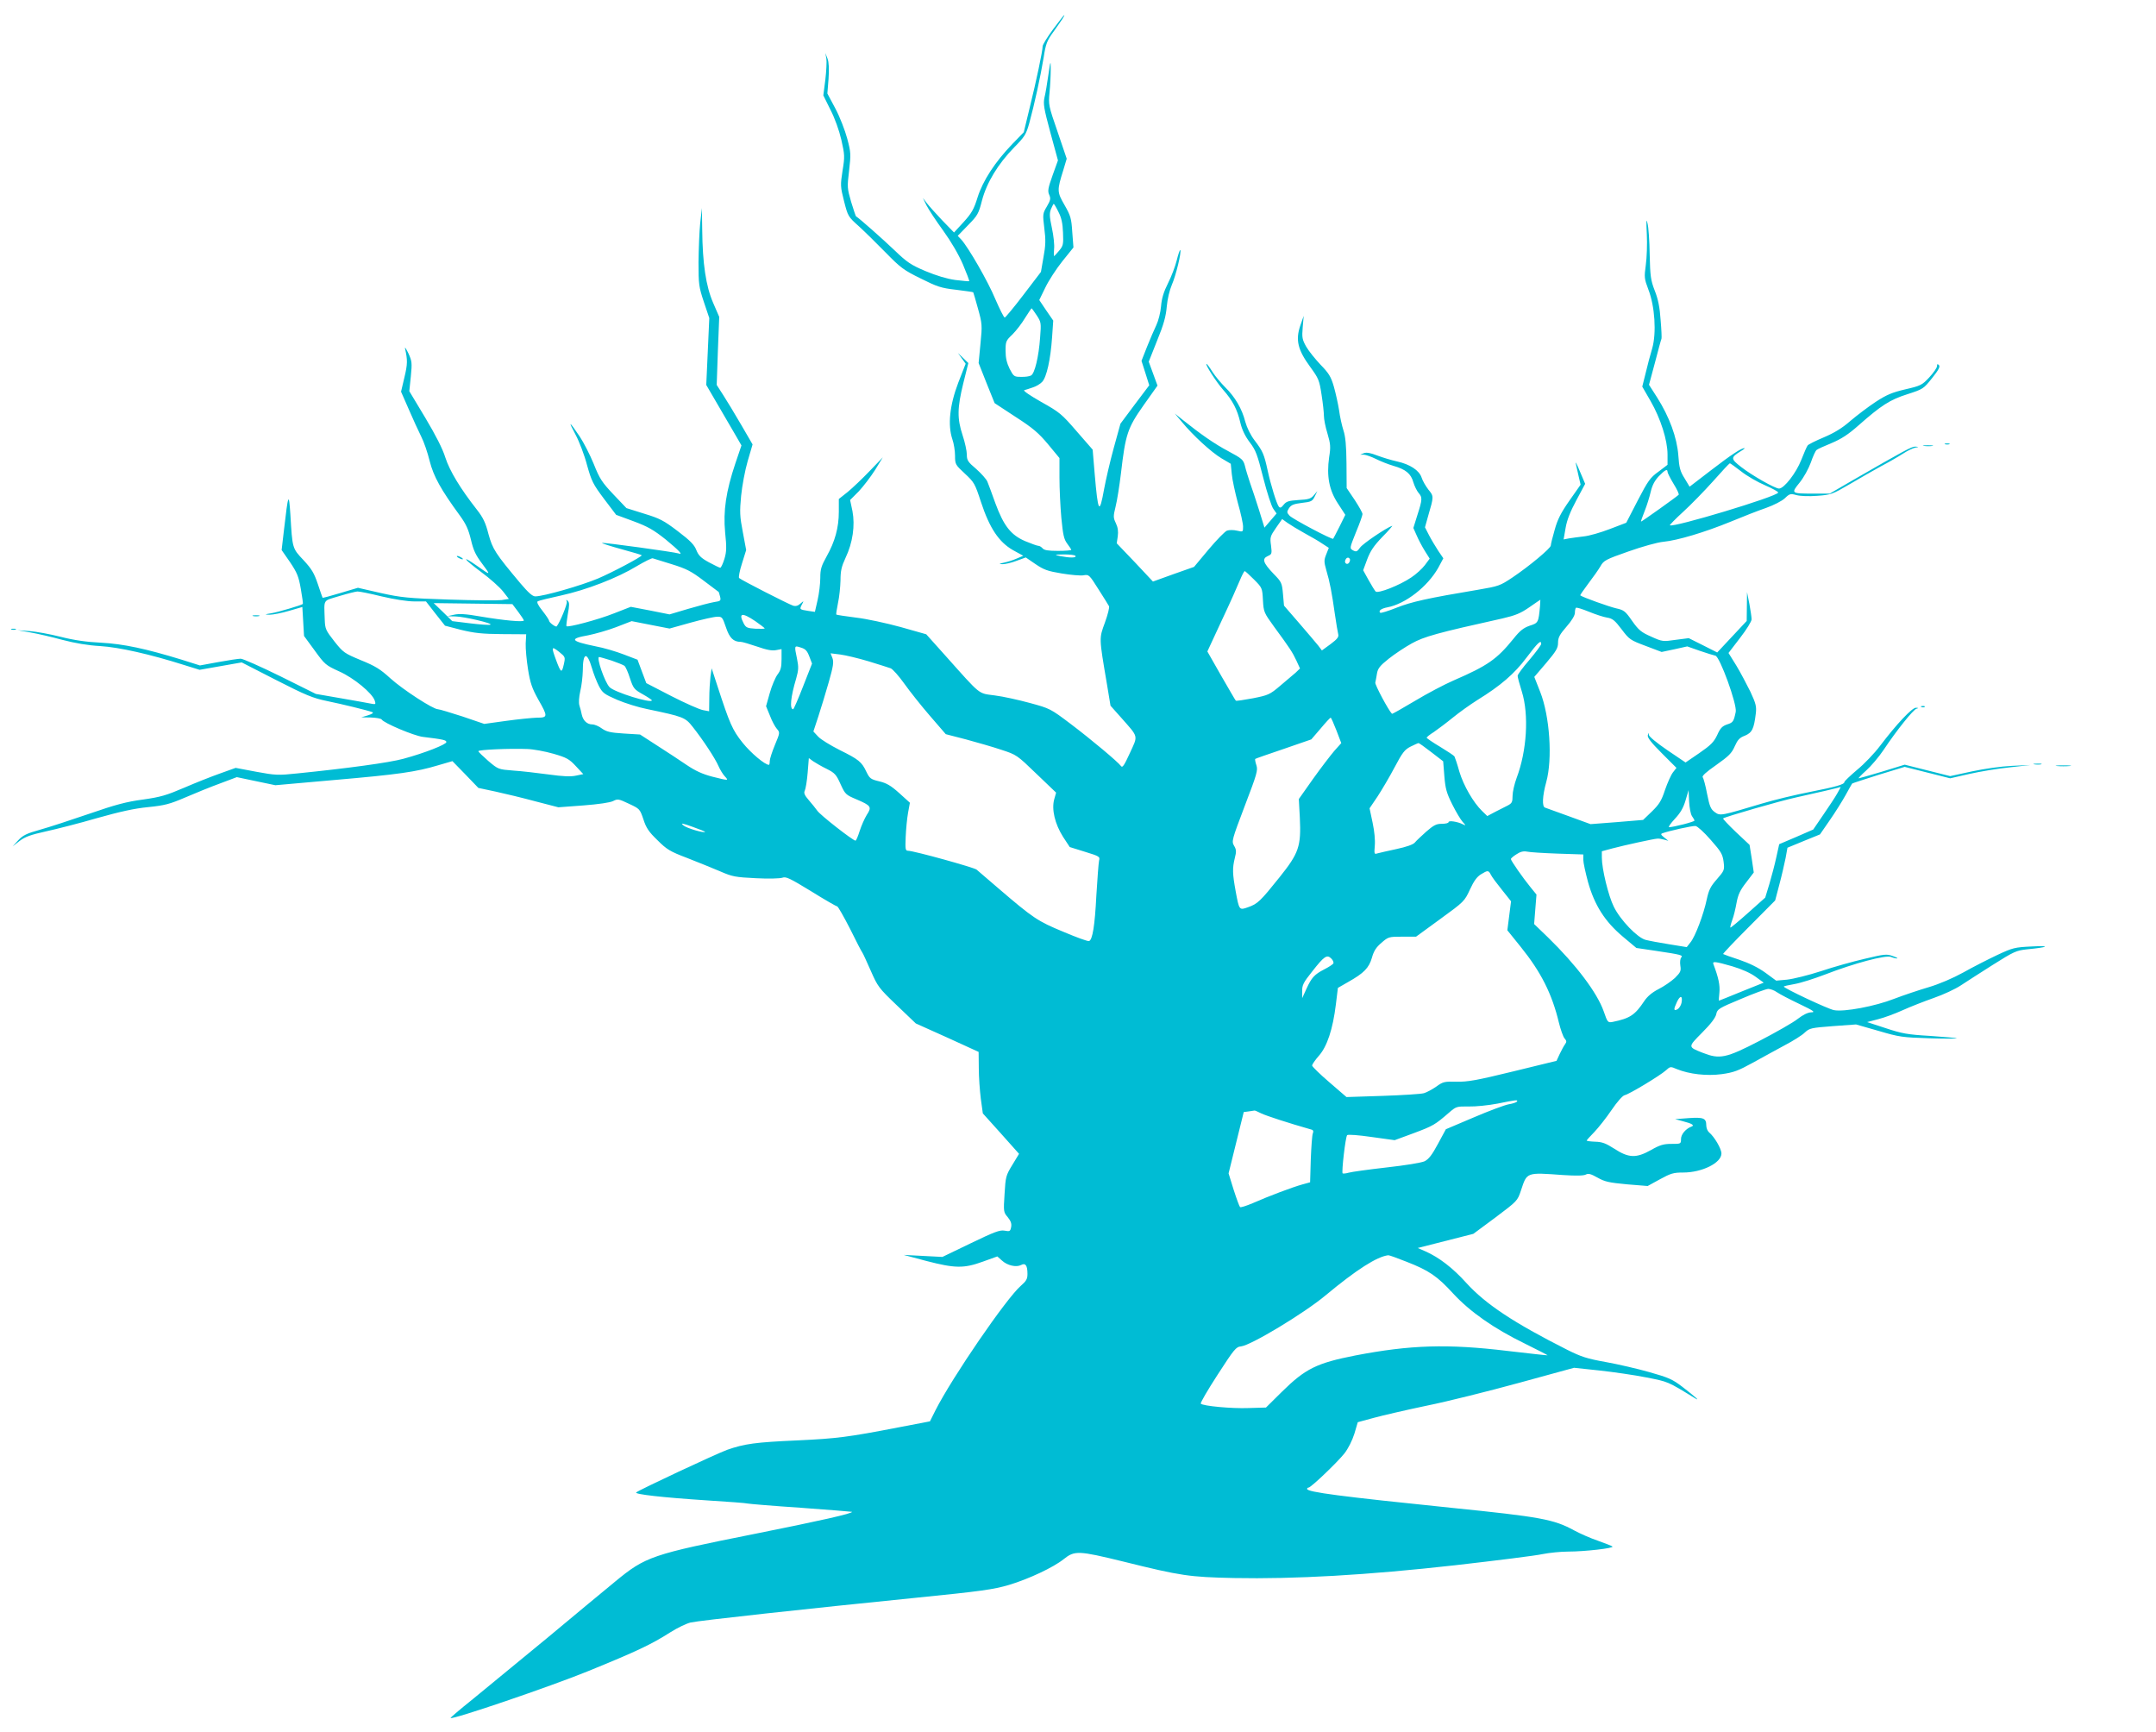 <?xml version="1.0" standalone="no"?>
<!DOCTYPE svg PUBLIC "-//W3C//DTD SVG 20010904//EN"
 "http://www.w3.org/TR/2001/REC-SVG-20010904/DTD/svg10.dtd">
<svg version="1.0" xmlns="http://www.w3.org/2000/svg"
 width="1280pt" height="1028pt" viewBox="0 0 1280 1028"
 preserveAspectRatio="xMidYMid meet">
<g transform="translate(0,1028) scale(0.1,-0.1)"
fill="#00bcd4" stroke="none">
<path d="M6252 10106 c-34 -46 -62 -91 -62 -101 0 -27 -38 -208 -77 -365 l-35
-145 -68 -70 c-103 -107 -175 -218 -206 -316 -22 -71 -35 -94 -83 -147 l-57
-62 -70 72 c-38 40 -80 87 -92 103 l-23 30 21 -43 c12 -24 56 -91 99 -150 49
-68 92 -142 118 -202 22 -52 39 -97 37 -99 -1 -2 -38 2 -82 7 -51 7 -113 26
-178 53 -87 37 -109 52 -184 124 -67 64 -209 190 -228 201 -2 2 -15 40 -29 86
-23 80 -24 87 -12 185 11 97 11 108 -11 190 -13 49 -44 129 -70 178 l-48 90 7
87 c4 60 2 98 -6 120 l-13 33 6 -32 c3 -18 0 -75 -6 -126 l-12 -93 42 -85 c26
-50 52 -123 65 -179 20 -89 21 -99 7 -184 -13 -85 -13 -93 9 -180 23 -90 24
-92 89 -150 36 -33 108 -104 160 -157 86 -88 106 -103 206 -152 98 -49 121
-57 210 -67 54 -7 100 -13 102 -15 1 -1 14 -45 28 -96 25 -90 26 -99 15 -209
l-11 -115 47 -119 48 -119 125 -82 c104 -67 137 -96 193 -163 l67 -81 0 -117
c0 -64 5 -171 11 -237 10 -102 15 -127 35 -154 13 -17 24 -34 24 -37 0 -3 -35
-6 -79 -6 -58 0 -82 4 -91 15 -7 8 -18 15 -25 15 -7 0 -43 13 -79 28 -84 36
-127 90 -177 226 -20 56 -41 113 -47 127 -6 15 -36 48 -66 75 -50 42 -56 52
-56 86 0 20 -11 72 -25 114 -33 100 -32 162 4 309 l30 120 -31 30 -31 30 23
-32 23 -32 -44 -113 c-51 -134 -63 -251 -35 -335 9 -25 16 -70 16 -98 0 -51 2
-54 58 -106 56 -52 60 -59 96 -169 51 -155 106 -237 189 -285 l62 -34 -40 -17
c-22 -10 -56 -20 -75 -24 -31 -7 -32 -8 -8 -9 15 0 52 8 83 20 l55 20 57 -39
c50 -34 72 -42 156 -56 54 -9 113 -14 130 -11 31 6 34 4 88 -82 31 -48 59 -94
63 -101 4 -6 -7 -50 -24 -97 -35 -96 -36 -85 12 -367 l21 -127 65 -73 c103
-117 99 -101 50 -208 -33 -72 -44 -89 -52 -78 -19 26 -178 159 -301 252 -118
89 -122 91 -240 123 -66 18 -160 39 -209 45 -101 14 -77 -6 -295 238 l-112
125 -152 43 c-84 23 -203 49 -265 56 -63 8 -115 16 -117 18 -2 2 3 32 10 68 8
36 14 97 15 135 0 57 6 82 30 134 43 90 57 192 41 277 l-14 66 51 51 c27 29
71 86 97 127 l46 75 -78 -81 c-43 -45 -102 -101 -130 -124 l-53 -42 0 -76 c0
-94 -23 -177 -72 -264 -32 -58 -38 -76 -38 -128 0 -34 -7 -93 -16 -132 l-16
-70 -41 6 c-51 8 -51 9 -36 38 12 23 12 23 -9 5 -14 -13 -28 -17 -44 -12 -25
8 -308 152 -320 164 -4 4 3 43 17 86 l25 80 -20 107 c-18 93 -19 120 -10 215
6 60 23 151 39 206 l29 99 -68 117 c-38 65 -86 145 -107 177 l-38 59 7 202 8
202 -36 83 c-43 99 -63 233 -65 433 l-2 130 -10 -90 c-5 -49 -9 -153 -10 -231
0 -132 2 -147 32 -237 l32 -95 -9 -199 -9 -198 67 -115 c37 -63 84 -144 105
-180 l37 -64 -36 -106 c-56 -167 -73 -283 -61 -410 9 -87 9 -113 -4 -157 -9
-29 -20 -53 -25 -53 -5 0 -35 15 -67 32 -48 26 -62 41 -75 73 -12 31 -36 56
-110 112 -84 64 -108 76 -200 104 l-105 33 -77 81 c-68 72 -82 93 -117 181
-22 54 -60 128 -84 164 -63 93 -70 96 -24 10 22 -41 53 -122 68 -180 27 -96
35 -113 101 -201 l72 -95 103 -38 c86 -32 119 -51 192 -109 80 -66 105 -93 75
-82 -23 8 -450 67 -454 62 -2 -2 50 -19 116 -37 66 -18 120 -34 120 -36 0 -9
-173 -101 -260 -138 -100 -42 -323 -106 -372 -106 -17 0 -41 22 -88 77 -151
180 -165 203 -190 293 -17 67 -32 98 -69 145 -98 125 -161 229 -187 309 -16
52 -57 132 -119 236 l-95 158 9 87 c8 82 7 91 -15 139 -14 28 -22 40 -19 26
15 -67 15 -91 -4 -170 l-20 -85 46 -105 c25 -58 58 -130 74 -162 16 -31 38
-96 50 -145 23 -91 67 -170 179 -323 37 -51 51 -82 66 -144 15 -64 28 -91 68
-144 52 -69 51 -70 -36 -8 -95 66 -73 36 28 -39 52 -38 110 -90 130 -115 l35
-45 -43 -7 c-24 -3 -164 -2 -313 3 -243 8 -283 12 -405 39 l-135 31 -104 -31
c-57 -17 -104 -30 -106 -28 -1 2 -14 38 -28 81 -22 65 -36 89 -85 142 -67 71
-66 68 -78 270 -9 137 -13 126 -38 -90 l-14 -120 50 -72 c42 -63 51 -84 64
-159 8 -47 14 -87 12 -89 -10 -8 -145 -48 -186 -55 -43 -7 -44 -8 -11 -9 19 0
71 10 115 23 l79 23 5 -86 5 -86 63 -86 c60 -83 66 -88 145 -124 88 -39 198
-130 212 -174 7 -22 5 -23 -21 -18 -16 3 -96 18 -179 32 l-150 26 -211 105
c-116 57 -222 104 -235 104 -13 0 -73 -9 -133 -20 l-109 -20 -111 35 c-209 64
-343 93 -476 100 -85 4 -162 15 -240 35 -63 16 -146 31 -185 34 l-70 5 75 -13
c41 -7 127 -27 190 -44 76 -20 152 -33 225 -37 112 -7 295 -48 500 -113 l90
-28 125 22 125 22 205 -105 c176 -90 218 -107 300 -124 93 -19 240 -55 270
-66 10 -4 0 -11 -25 -19 l-40 -12 57 -1 c31 -1 60 -6 64 -12 13 -21 190 -96
244 -103 123 -15 140 -19 140 -31 0 -14 -129 -65 -255 -99 -83 -23 -334 -57
-631 -87 -113 -12 -129 -11 -243 10 l-122 23 -92 -33 c-51 -18 -147 -56 -214
-85 -105 -45 -139 -55 -244 -70 -98 -13 -162 -30 -318 -84 -108 -37 -239 -80
-293 -95 -79 -22 -102 -33 -130 -63 l-33 -36 41 32 c33 25 66 37 157 57 64 14
201 49 304 79 135 38 220 57 302 65 99 10 129 18 220 57 58 25 151 63 206 83
l101 38 114 -24 115 -24 350 31 c381 33 485 48 615 87 l86 25 77 -79 77 -80
103 -22 c56 -12 163 -38 237 -58 l135 -35 148 11 c91 7 159 17 177 26 27 14
33 13 94 -16 64 -30 65 -31 86 -93 16 -50 32 -74 83 -123 55 -55 74 -67 177
-106 63 -25 151 -60 195 -79 73 -32 91 -35 213 -41 74 -4 143 -2 157 3 21 8
44 -3 170 -80 80 -50 150 -90 155 -90 5 0 39 -60 76 -132 36 -73 69 -137 74
-143 4 -5 26 -54 50 -108 41 -93 47 -102 155 -205 l112 -107 187 -84 186 -85
1 -95 c0 -53 6 -135 12 -183 l12 -87 108 -120 107 -120 -40 -66 c-38 -62 -40
-70 -46 -172 -7 -106 -6 -109 19 -138 18 -23 24 -38 20 -59 -5 -25 -8 -27 -39
-21 -28 5 -60 -7 -201 -75 l-168 -81 -115 6 -115 6 135 -36 c170 -44 222 -45
335 -4 l86 31 27 -24 c32 -30 85 -42 114 -27 26 14 38 -2 38 -53 0 -30 -7 -42
-39 -70 -86 -74 -408 -544 -507 -739 l-33 -66 -188 -36 c-300 -58 -365 -66
-598 -77 -250 -11 -315 -20 -418 -56 -68 -25 -523 -238 -540 -253 -11 -11 158
-30 418 -47 127 -8 237 -16 245 -19 8 -2 150 -14 315 -25 165 -12 301 -23 303
-24 8 -9 -197 -55 -573 -130 -617 -123 -652 -135 -834 -285 -57 -47 -240 -198
-405 -336 -166 -137 -363 -299 -438 -360 -75 -60 -135 -111 -133 -113 11 -11
590 186 816 278 292 119 376 159 489 231 41 26 95 52 120 58 53 12 694 82
1330 146 399 40 468 50 560 77 117 35 264 104 325 153 65 52 87 51 353 -14
346 -86 393 -92 657 -98 361 -7 790 17 1315 76 245 28 478 57 518 66 40 8 109
15 153 15 95 0 273 20 262 30 -4 4 -44 19 -88 35 -44 15 -107 43 -140 61 -121
66 -199 80 -730 134 -654 67 -855 93 -855 112 0 4 4 8 9 8 14 0 169 148 213
203 23 30 46 76 59 117 l20 68 92 25 c51 14 193 47 317 73 124 25 371 87 550
136 l325 89 150 -16 c82 -9 208 -27 278 -41 132 -26 126 -23 287 -122 39 -24
7 5 -72 66 -59 45 -82 55 -195 87 -70 20 -187 47 -259 60 -112 20 -146 31
-230 73 -317 160 -483 270 -598 396 -80 89 -162 152 -243 188 l-46 20 165 42
165 42 131 97 c130 98 131 98 152 161 36 109 30 107 251 91 77 -5 122 -4 134
3 15 8 30 4 69 -18 44 -25 69 -30 175 -40 l123 -10 73 40 c64 35 80 40 138 40
112 0 227 57 227 113 0 28 -42 100 -74 126 -9 8 -16 26 -16 41 0 43 -17 49
-105 43 l-80 -6 48 -13 c52 -13 69 -24 50 -31 -34 -12 -63 -46 -63 -74 0 -29
-1 -29 -57 -29 -46 0 -68 -6 -122 -37 -88 -49 -132 -47 -218 9 -50 32 -72 40
-113 41 -27 1 -50 4 -50 7 0 2 20 25 45 50 24 25 70 83 102 130 34 50 66 86
78 89 25 4 212 117 246 148 25 23 27 23 64 7 74 -30 176 -42 267 -30 71 10 97
20 183 67 55 31 141 77 190 104 50 26 104 60 120 76 28 26 37 28 167 38 l137
10 133 -38 c125 -37 143 -39 301 -44 93 -3 166 -3 164 0 -3 2 -74 8 -158 14
-136 8 -167 14 -264 46 l-110 36 65 17 c36 9 101 33 145 53 44 20 128 53 185
73 58 20 130 54 160 74 30 20 116 75 190 122 127 80 140 86 205 93 126 12 144
23 30 17 -104 -5 -114 -7 -210 -52 -55 -26 -145 -72 -200 -103 -62 -34 -141
-68 -205 -87 -58 -17 -150 -48 -205 -69 -112 -44 -297 -79 -357 -67 -34 6
-298 130 -298 140 0 2 29 9 65 15 35 6 117 32 182 57 170 66 358 116 389 104
14 -6 31 -10 37 -9 7 0 -5 7 -26 14 -35 13 -48 12 -165 -16 -70 -16 -188 -49
-262 -74 -74 -24 -164 -46 -200 -50 l-65 -6 -64 47 c-43 31 -94 56 -155 77
-50 16 -93 32 -96 34 -2 2 66 74 153 161 l156 157 25 95 c14 52 30 123 37 157
l11 61 97 40 96 39 58 84 c32 46 74 113 94 149 20 36 37 67 39 69 2 2 73 25
158 52 l154 47 135 -34 135 -34 114 26 c62 14 169 32 238 39 l125 14 -110 -5
c-65 -3 -163 -17 -238 -33 l-129 -28 -135 34 -135 34 -133 -41 c-74 -22 -137
-40 -140 -40 -4 0 16 21 45 47 28 25 75 80 103 122 78 117 176 239 195 244 14
4 13 5 -3 6 -23 1 -116 -98 -213 -226 -34 -45 -95 -109 -137 -143 -41 -35 -75
-67 -75 -72 0 -14 -48 -28 -205 -59 -83 -16 -212 -47 -285 -69 -244 -73 -247
-74 -279 -51 -24 17 -31 33 -46 108 -9 48 -21 93 -26 99 -6 8 20 31 80 73 75
53 92 70 110 111 17 38 28 51 60 63 43 18 54 40 65 131 5 42 1 59 -32 130 -22
44 -59 115 -84 156 l-46 74 69 90 c38 49 69 99 68 110 0 12 -6 53 -13 91 l-14
70 -1 -86 -1 -85 -88 -94 -87 -93 -85 43 -84 42 -78 -10 c-75 -11 -79 -11
-145 19 -59 26 -74 38 -113 93 -40 58 -49 65 -95 75 -40 9 -200 66 -213 77 -2
1 19 32 47 69 28 37 61 83 73 104 19 34 30 40 167 88 82 29 172 54 206 57 84
8 245 56 399 119 72 30 167 67 211 82 45 16 94 41 111 57 29 28 34 29 70 19
23 -6 73 -8 124 -4 81 6 89 9 190 68 58 34 141 82 185 106 44 23 103 57 131
75 27 18 61 34 75 37 23 4 23 4 1 6 -22 1 -62 -21 -373 -200 l-136 -79 -96 0
c-134 0 -135 1 -83 65 25 31 53 82 67 120 12 36 28 70 34 74 5 5 45 23 89 41
59 25 99 51 160 105 135 119 186 152 290 185 93 30 96 32 147 96 39 49 49 68
40 77 -8 8 -11 7 -11 -6 0 -10 -21 -40 -46 -67 -43 -46 -51 -50 -142 -71 -80
-19 -111 -32 -177 -75 -44 -29 -111 -80 -150 -113 -49 -43 -96 -71 -157 -97
-48 -20 -92 -42 -96 -48 -5 -6 -22 -45 -38 -86 -30 -77 -102 -170 -132 -170
-24 0 -161 78 -225 128 -63 49 -63 56 -2 94 17 10 26 18 22 18 -19 0 -76 -37
-197 -130 l-129 -99 -30 50 c-26 41 -32 63 -37 137 -8 105 -53 228 -126 343
l-48 75 36 134 c19 73 36 136 38 139 2 3 0 53 -5 111 -5 76 -15 125 -35 175
-24 62 -27 86 -30 215 -1 80 -7 163 -13 185 -7 31 -8 16 -4 -65 3 -58 0 -140
-6 -183 -10 -73 -9 -81 15 -145 39 -99 49 -259 23 -350 -11 -37 -29 -103 -39
-147 l-20 -80 49 -85 c60 -104 101 -233 101 -318 l0 -61 -54 -41 c-49 -35 -62
-54 -123 -171 l-68 -132 -97 -37 c-54 -21 -124 -41 -155 -44 -32 -4 -72 -9
-89 -12 l-31 -6 12 69 c8 47 28 97 64 164 l52 97 -31 73 c-17 41 -28 63 -25
49 3 -14 11 -48 17 -76 l12 -51 -66 -94 c-51 -73 -71 -112 -88 -174 -13 -44
-23 -86 -23 -93 0 -16 -128 -123 -228 -190 -73 -49 -83 -52 -200 -72 -305 -51
-398 -72 -487 -107 -50 -20 -95 -34 -98 -30 -12 11 6 25 43 32 107 20 239 123
302 235 l30 56 -30 44 c-16 25 -41 66 -55 93 l-24 47 19 68 c34 116 34 116 1
156 -16 21 -34 52 -40 71 -14 43 -69 79 -146 96 -32 7 -85 23 -117 35 -41 16
-64 20 -80 14 l-22 -9 23 0 c12 -1 44 -12 70 -25 26 -13 73 -32 104 -41 74
-21 105 -47 119 -98 7 -23 21 -51 31 -63 23 -26 23 -38 -7 -131 l-24 -77 20
-45 c10 -24 32 -65 48 -91 l29 -46 -29 -39 c-16 -21 -52 -54 -81 -73 -68 -46
-197 -97 -211 -83 -5 5 -24 36 -42 68 l-32 58 24 65 c19 50 39 80 91 134 37
37 62 67 57 65 -38 -14 -174 -106 -190 -129 -18 -25 -23 -27 -42 -17 -21 12
-21 12 17 107 22 52 39 101 39 108 1 7 -20 44 -46 84 l-48 71 -1 146 c-1 107
-6 159 -18 196 -9 28 -21 81 -26 120 -6 38 -20 101 -31 140 -17 59 -30 80 -79
130 -31 33 -70 81 -85 107 -24 43 -26 54 -21 115 l6 68 -21 -60 c-28 -84 -14
-142 59 -242 51 -70 55 -80 68 -166 8 -51 14 -107 14 -126 0 -19 9 -66 21
-104 18 -62 20 -79 10 -141 -16 -113 0 -196 53 -276 l43 -66 -34 -69 c-20 -39
-36 -71 -38 -73 -6 -7 -242 118 -259 137 -17 19 -17 22 -3 45 13 19 28 25 77
31 55 6 62 10 76 39 l15 31 -21 -25 c-18 -21 -33 -25 -91 -28 -58 -4 -72 -8
-88 -28 -14 -18 -21 -21 -29 -11 -13 17 -47 127 -66 214 -21 97 -29 115 -77
178 -25 33 -46 76 -56 112 -19 76 -61 147 -118 203 -25 25 -60 66 -77 93 -16
26 -32 47 -35 47 -11 0 57 -106 98 -153 57 -64 85 -118 103 -197 10 -41 28
-79 56 -116 36 -47 45 -73 80 -211 22 -87 49 -170 60 -184 l19 -27 -36 -42
-36 -42 -32 104 c-18 57 -42 130 -54 163 -11 33 -25 78 -30 100 -10 37 -17 43
-99 87 -83 44 -163 100 -272 187 l-45 36 42 -50 c66 -80 174 -179 234 -215
l56 -33 6 -61 c3 -34 20 -111 36 -171 17 -59 31 -123 31 -141 0 -32 0 -32 -36
-24 -20 5 -47 5 -60 0 -12 -5 -61 -55 -109 -112 l-86 -103 -122 -43 -122 -44
-107 114 -108 113 6 41 c4 29 1 53 -11 78 -16 33 -16 41 -2 98 9 35 23 124 32
198 27 233 39 269 134 404 l83 117 -26 71 -26 71 50 126 c39 95 52 143 57 201
4 45 16 96 30 129 24 54 59 198 50 207 -2 3 -12 -25 -21 -62 -9 -36 -32 -97
-52 -136 -25 -50 -37 -88 -41 -136 -3 -37 -16 -87 -28 -112 -12 -25 -37 -83
-55 -128 l-33 -84 23 -72 23 -73 -86 -114 -85 -114 -40 -145 c-22 -80 -47
-189 -57 -243 -28 -155 -36 -142 -56 91 l-12 143 -95 109 c-89 103 -101 113
-210 174 -65 37 -110 67 -101 70 8 2 30 9 50 16 20 6 45 21 56 33 27 28 50
134 59 263 l7 101 -42 61 -41 61 36 74 c19 40 65 111 101 156 l66 82 -7 91
c-5 82 -10 98 -46 161 -45 78 -45 87 -7 208 l20 67 -54 159 c-54 156 -55 162
-48 234 4 41 7 101 7 134 0 59 -1 59 -14 -30 -7 -50 -17 -110 -23 -134 -8 -38
-4 -63 35 -208 l45 -165 -32 -89 c-27 -76 -30 -93 -20 -115 10 -23 8 -32 -14
-70 -25 -42 -25 -46 -15 -129 9 -68 8 -103 -5 -172 l-15 -87 -103 -135 c-57
-75 -108 -136 -112 -136 -5 0 -30 50 -56 110 -44 106 -159 305 -202 353 l-21
22 61 63 c57 58 63 68 83 147 28 106 95 217 191 315 63 64 71 77 90 145 29
105 67 278 85 388 13 84 19 100 63 160 51 72 64 92 59 92 -2 0 -32 -38 -66
-84z m32 -1084 c18 -35 25 -68 27 -123 3 -70 1 -78 -23 -107 -15 -18 -28 -32
-30 -32 -2 0 -2 19 0 42 3 23 -3 79 -13 125 -15 69 -15 88 -5 113 7 16 14 30
16 30 2 0 15 -21 28 -48z m-129 -614 c26 -40 27 -44 20 -132 -8 -113 -32 -214
-54 -225 -9 -5 -35 -9 -59 -8 -41 0 -44 2 -68 48 -17 35 -24 65 -24 107 0 55
2 60 41 97 22 22 56 66 75 98 20 31 37 57 38 57 2 0 16 -19 31 -42z m4182
-926 c34 -27 98 -64 143 -83 44 -19 78 -38 77 -43 -8 -24 -626 -210 -643 -194
-2 2 33 38 79 80 45 41 125 123 177 181 52 59 97 107 100 107 3 0 33 -22 67
-48z m-437 -3 c0 -6 16 -38 36 -71 20 -32 34 -62 30 -65 -13 -13 -221 -161
-223 -159 -2 2 8 29 21 62 13 32 29 84 36 114 9 39 23 66 48 93 37 38 52 46
52 26z m-2155 -364 c39 -21 87 -49 107 -63 l37 -24 -15 -38 c-14 -35 -14 -44
0 -94 21 -70 33 -134 51 -261 8 -55 17 -109 20 -120 4 -16 -5 -28 -45 -58
l-52 -38 -21 28 c-12 15 -63 75 -113 133 l-91 105 -6 69 c-6 67 -9 72 -56 120
-62 65 -70 89 -35 105 25 11 26 14 20 63 -7 48 -5 55 29 104 l37 53 32 -23
c17 -12 63 -40 101 -61z m-1360 -135 c7 -12 -34 -12 -90 -1 -38 8 -37 9 22 10
34 0 65 -3 68 -9z m-2397 -49 c87 -27 115 -41 190 -98 48 -36 88 -66 89 -67 1
-1 4 -13 8 -27 6 -25 4 -27 -36 -33 -23 -4 -92 -22 -153 -40 l-111 -33 -115
23 -115 22 -100 -39 c-93 -37 -273 -85 -282 -76 -2 3 2 34 8 71 10 53 10 69 0
79 -10 9 -11 9 -6 -4 5 -13 -42 -126 -60 -147 -6 -6 -45 23 -45 33 0 5 -18 32
-40 60 -27 34 -35 52 -27 56 7 4 68 19 137 34 151 33 335 104 450 174 47 28
90 49 95 47 6 -2 56 -17 113 -35z m4026 31 c2 -4 1 -14 -4 -21 -10 -17 -31 -5
-23 14 6 16 19 20 27 7z m-569 -122 c49 -49 49 -51 53 -123 4 -70 6 -74 66
-157 94 -128 109 -151 133 -202 l21 -46 -26 -25 c-15 -13 -56 -48 -92 -78 -61
-52 -71 -56 -162 -74 -54 -10 -99 -17 -101 -14 -3 2 -41 69 -87 148 l-82 144
84 181 c47 99 95 207 108 239 13 31 26 57 30 57 3 0 28 -23 55 -50z m-5180
-100 c77 -18 153 -30 195 -30 l69 0 56 -72 57 -72 96 -25 c79 -19 124 -24 241
-25 l145 -1 -3 -55 c-1 -30 5 -99 14 -154 13 -81 24 -112 60 -177 59 -103 58
-109 -7 -109 -29 -1 -111 -9 -183 -19 l-130 -18 -129 44 c-72 23 -137 43 -146
43 -29 0 -209 117 -283 184 -59 54 -90 73 -174 107 -98 41 -105 45 -158 112
-51 65 -55 74 -57 128 -4 127 -14 110 87 141 50 15 98 27 107 27 9 1 74 -12
143 -29z m6878 -57 c-9 -98 -10 -101 -61 -117 -37 -13 -58 -29 -97 -78 -98
-121 -152 -159 -355 -247 -53 -23 -156 -77 -229 -121 -74 -44 -135 -79 -137
-77 -21 21 -101 171 -99 185 2 9 7 34 10 54 5 30 17 46 70 88 35 28 97 69 137
91 72 40 150 62 538 148 77 18 107 30 159 66 36 25 65 45 66 45 0 0 -1 -17 -2
-37z m-6067 -34 c18 -24 34 -48 34 -52 0 -11 -119 0 -260 24 -85 15 -125 17
-155 10 l-40 -9 48 -1 c54 -1 228 -42 208 -49 -8 -3 -62 1 -120 8 l-106 13
-55 54 -55 53 234 -3 233 -3 34 -45z m6465 -35 c32 -5 46 -16 86 -69 46 -61
52 -65 143 -99 l95 -36 76 16 76 17 74 -26 c41 -14 83 -27 93 -29 26 -4 129
-288 121 -333 -12 -58 -16 -64 -51 -75 -29 -10 -41 -22 -59 -63 -20 -42 -38
-60 -106 -107 l-82 -56 -108 73 c-63 43 -109 81 -110 91 -1 14 -2 14 -6 -2 -4
-13 19 -43 82 -106 l88 -88 -21 -27 c-11 -14 -32 -61 -47 -104 -21 -64 -34
-85 -78 -128 l-52 -50 -156 -13 -156 -12 -129 47 c-71 26 -135 49 -141 51 -19
5 -16 69 7 152 38 137 21 391 -36 535 l-35 89 71 83 c59 70 70 88 70 120 0 30
9 48 50 95 31 35 50 67 50 82 0 14 3 27 6 30 3 4 38 -7 77 -23 39 -16 88 -32
108 -35z m-5057 -21 c30 -21 55 -40 56 -43 0 -3 -25 -3 -55 -2 -49 3 -57 7
-70 32 -32 62 -10 66 69 13z m-174 -37 c21 -63 44 -86 88 -86 9 0 53 -13 97
-28 57 -20 89 -26 113 -21 l32 6 0 -60 c0 -48 -5 -66 -24 -91 -13 -18 -34 -67
-46 -110 l-22 -78 23 -56 c12 -32 31 -67 41 -78 19 -22 19 -23 -11 -95 -17
-41 -31 -84 -31 -96 0 -13 -2 -23 -5 -23 -24 0 -108 71 -156 131 -61 76 -77
114 -150 338 l-34 104 -7 -49 c-3 -27 -7 -84 -7 -128 l-1 -78 -37 7 c-21 4
-105 41 -187 83 l-149 77 -26 69 -26 70 -81 31 c-44 17 -120 40 -170 49 -147
30 -157 45 -42 65 40 8 115 29 165 48 l93 36 112 -22 113 -22 125 35 c69 19
139 35 157 35 30 1 32 -2 53 -63z m4840 -98 c0 -7 -32 -50 -70 -95 -39 -45
-70 -87 -70 -95 0 -7 11 -49 25 -93 43 -138 30 -352 -31 -513 -13 -35 -24 -83
-24 -106 0 -37 -4 -44 -28 -57 -16 -8 -50 -25 -75 -38 l-47 -25 -30 29 c-53
51 -111 152 -136 235 -12 44 -26 84 -29 90 -3 5 -42 31 -85 57 -44 26 -80 51
-80 54 0 4 19 19 43 34 23 16 74 54 112 85 39 32 104 78 145 104 138 85 221
156 294 254 67 89 86 106 86 80z m-4345 -75 l16 -42 -53 -135 c-29 -75 -56
-136 -59 -136 -22 0 -15 73 18 183 14 50 15 67 5 116 -17 81 -17 80 23 67 27
-8 37 -19 50 -53z m-1458 -48 c-12 -53 -17 -50 -46 28 -29 79 -27 83 18 48 38
-31 38 -31 28 -76z m1808 20 c61 -19 120 -37 133 -42 12 -5 48 -45 80 -90 32
-45 100 -131 152 -191 l95 -110 120 -31 c66 -18 161 -45 211 -62 89 -29 92
-31 207 -142 l117 -112 -11 -39 c-17 -60 4 -147 52 -223 l40 -61 90 -28 c88
-27 90 -29 84 -53 -3 -14 -10 -107 -16 -206 -9 -181 -23 -263 -43 -271 -7 -3
-75 22 -153 55 -152 63 -177 79 -388 260 -60 52 -118 101 -127 109 -16 13
-373 112 -407 112 -16 0 -17 10 -14 83 2 45 8 109 14 142 l11 60 -63 57 c-50
45 -76 60 -119 70 -50 12 -57 17 -76 56 -28 60 -46 74 -159 130 -55 28 -113
63 -128 80 l-28 30 29 88 c16 49 44 141 62 204 27 95 31 120 22 144 l-11 28
57 -7 c31 -4 107 -22 167 -40z m-1640 -43 c9 -31 27 -77 40 -103 22 -42 31
-49 109 -83 47 -20 127 -45 178 -55 215 -45 226 -49 270 -105 62 -78 134 -188
153 -232 9 -21 26 -49 37 -61 26 -28 26 -28 -74 -3 -57 15 -99 34 -151 69 -40
27 -118 79 -175 115 l-102 66 -98 6 c-80 5 -102 11 -129 30 -17 13 -43 24 -57
24 -30 0 -54 22 -62 58 -3 15 -9 39 -14 54 -5 17 -3 48 5 85 8 32 14 86 15
120 0 112 25 118 55 15z m116 47 c35 -12 69 -26 76 -31 7 -5 22 -39 33 -74 20
-61 26 -67 76 -95 30 -17 54 -33 54 -36 0 -21 -226 49 -252 79 -29 32 -79 178
-61 178 5 0 38 -10 74 -21z m4303 -414 l29 -76 -42 -47 c-22 -26 -79 -100
-126 -166 l-84 -119 6 -111 c8 -170 -5 -209 -121 -354 -113 -141 -129 -157
-186 -177 -53 -19 -53 -19 -74 95 -19 104 -20 136 -5 197 10 38 9 50 -4 72
-16 27 -14 34 63 237 73 191 79 212 69 242 -6 18 -9 35 -7 37 1 2 77 28 168
59 l165 57 55 64 c30 36 57 65 60 65 3 0 18 -34 34 -75z m564 -130 l70 -54 7
-88 c6 -74 13 -100 47 -168 22 -44 50 -91 62 -104 20 -22 20 -23 1 -14 -31 16
-85 24 -85 13 0 -6 -18 -10 -40 -10 -33 0 -48 -8 -92 -46 -29 -26 -60 -55 -68
-65 -10 -12 -49 -26 -110 -39 -52 -11 -103 -23 -114 -26 -17 -6 -18 -2 -14 46
3 33 -2 85 -13 137 l-18 85 48 71 c26 40 72 118 101 173 46 87 59 104 94 122
23 11 44 21 47 21 4 1 38 -24 77 -54z m-5213 -9 c80 -23 95 -32 134 -74 l44
-47 -43 -9 c-31 -7 -78 -5 -164 7 -67 9 -161 20 -209 23 -88 7 -89 7 -148 57
-32 28 -59 54 -59 58 0 9 185 17 290 13 36 -1 106 -14 155 -28z m1623 -90 c48
-24 57 -34 82 -90 28 -61 31 -64 95 -91 87 -37 92 -45 61 -92 -13 -21 -32 -64
-42 -95 -10 -32 -21 -58 -25 -58 -15 0 -211 153 -227 178 -9 13 -32 41 -50 62
-26 30 -31 43 -24 57 5 10 13 57 17 106 l7 87 26 -19 c15 -10 51 -31 80 -45z
m6000 -145 c-12 -22 -50 -79 -83 -127 l-60 -88 -101 -44 -101 -43 -17 -77 c-9
-42 -28 -114 -41 -158 l-25 -82 -102 -91 c-56 -50 -103 -89 -105 -87 -2 1 3
22 11 44 9 23 20 70 26 104 9 48 21 74 57 120 l45 59 -12 82 -13 82 -81 76
c-44 42 -79 79 -76 81 13 10 338 104 435 125 105 23 257 58 263 62 1 0 -8 -17
-20 -38z m-863 -135 c8 -11 15 -24 15 -27 0 -7 -125 -39 -151 -39 -6 0 9 22
34 49 34 36 51 66 64 110 l18 61 3 -66 c2 -38 9 -76 17 -88z m-5859 -94 c-8
-8 -109 22 -128 38 -19 16 -10 15 54 -8 42 -15 75 -28 74 -30z m5970 -47 c63
-71 71 -86 77 -131 6 -49 4 -52 -40 -103 -38 -43 -48 -64 -60 -119 -18 -87
-68 -221 -97 -256 l-22 -28 -105 17 c-57 9 -120 21 -139 26 -48 12 -150 117
-189 197 -32 64 -71 224 -71 292 l0 37 63 17 c72 19 245 57 267 58 8 1 26 -2
40 -6 l25 -7 -25 20 c-20 16 -22 21 -10 25 39 14 177 45 196 43 11 -1 51 -37
90 -82z m-908 -82 l152 -5 0 -32 c0 -17 13 -76 28 -132 39 -138 100 -234 207
-324 l80 -67 115 -17 c154 -23 163 -26 151 -40 -6 -7 -8 -28 -5 -48 5 -31 2
-39 -32 -73 -22 -20 -65 -50 -97 -66 -39 -20 -66 -43 -85 -71 -55 -83 -85
-103 -188 -124 -28 -5 -30 -4 -53 63 -39 111 -164 276 -330 438 l-83 80 7 88
7 87 -35 43 c-45 55 -117 158 -117 168 0 4 15 17 33 28 22 15 41 20 62 16 17
-4 99 -9 183 -12z m-397 -125 c6 -13 36 -53 66 -90 l54 -68 -11 -86 -11 -86
79 -98 c121 -150 186 -279 227 -450 10 -41 25 -83 33 -93 13 -15 14 -21 4 -35
-7 -9 -21 -35 -32 -58 l-19 -41 -258 -63 c-217 -53 -269 -62 -335 -61 -73 2
-81 0 -121 -29 -23 -16 -56 -34 -73 -39 -17 -5 -127 -12 -245 -16 l-215 -7
-102 88 c-56 48 -102 93 -102 99 0 7 18 33 40 58 49 55 83 158 101 305 l12 98
61 35 c94 53 123 83 141 144 11 40 25 62 57 89 40 35 44 36 123 36 l82 0 144
105 c142 103 144 106 176 175 23 50 41 75 65 90 41 25 45 25 59 -2z m-935
-527 c-4 -6 -28 -22 -54 -35 -58 -30 -75 -48 -106 -116 l-25 -55 0 41 c-1 36
7 52 59 117 72 92 88 103 114 77 10 -10 15 -23 12 -29z m2369 -17 c57 -17 108
-40 138 -62 l48 -35 -132 -53 c-73 -30 -133 -54 -134 -54 -1 0 0 22 3 49 4 43
-5 87 -36 169 -6 17 12 15 113 -14z m265 -154 c16 -11 75 -42 132 -69 86 -41
98 -50 71 -50 -20 -1 -48 -14 -80 -39 -26 -21 -128 -79 -226 -130 -201 -104
-237 -111 -339 -71 -88 35 -88 33 -3 119 52 52 79 88 84 109 6 31 14 36 146
91 77 33 151 60 163 60 13 0 37 -9 52 -20z m-567 -63 c-3 -15 -14 -32 -24 -38
-24 -12 -24 -1 -2 46 19 39 34 35 26 -8z m-977 -586 c-4 -5 -25 -12 -49 -16
-23 -4 -117 -39 -208 -78 l-165 -70 -47 -87 c-35 -65 -54 -90 -79 -103 -20 -9
-111 -24 -227 -37 -106 -12 -207 -26 -224 -31 -17 -5 -33 -6 -36 -4 -7 8 17
217 27 227 5 5 70 0 145 -11 l137 -19 114 42 c115 43 126 50 207 120 44 38 46
39 119 38 41 -1 118 7 170 17 114 23 123 24 116 12z m-1518 -70 c29 -14 157
-56 301 -97 8 -3 10 -10 5 -22 -4 -9 -9 -78 -12 -154 l-4 -136 -47 -13 c-55
-15 -199 -69 -294 -111 -38 -16 -72 -27 -75 -23 -4 4 -21 50 -38 103 l-30 97
45 182 45 182 31 4 c16 2 31 5 33 5 1 1 19 -6 40 -17z m861 -880 c134 -52 184
-86 278 -189 100 -108 240 -207 427 -298 75 -37 135 -68 134 -69 -2 -1 -109
11 -238 26 -357 43 -576 36 -904 -27 -229 -45 -296 -78 -436 -216 l-94 -93
-103 -3 c-100 -4 -271 12 -284 26 -4 4 41 81 100 172 99 153 109 165 139 168
58 6 374 196 502 303 184 153 305 230 372 238 4 1 52 -16 107 -38z"/>
<path d="M11548 7643 c6 -2 18 -2 25 0 6 3 1 5 -13 5 -14 0 -19 -2 -12 -5z"/>
<path d="M11423 7633 c15 -2 37 -2 50 0 12 2 0 4 -28 4 -27 0 -38 -2 -22 -4z"/>
<path d="M2720 6970 c8 -5 20 -10 25 -10 6 0 3 5 -5 10 -8 5 -19 10 -25 10 -5
0 -3 -5 5 -10z"/>
<path d="M1503 6623 c9 -2 25 -2 35 0 9 3 1 5 -18 5 -19 0 -27 -2 -17 -5z"/>
<path d="M68 6543 c6 -2 18 -2 25 0 6 3 1 5 -13 5 -14 0 -19 -2 -12 -5z"/>
<path d="M11408 6083 c7 -3 16 -2 19 1 4 3 -2 6 -13 5 -11 0 -14 -3 -6 -6z"/>
<path d="M12078 5743 c12 -2 30 -2 40 0 9 3 -1 5 -23 4 -22 0 -30 -2 -17 -4z"/>
<path d="M12213 5733 c20 -2 54 -2 75 0 20 2 3 4 -38 4 -41 0 -58 -2 -37 -4z"/>
</g>
</svg>
